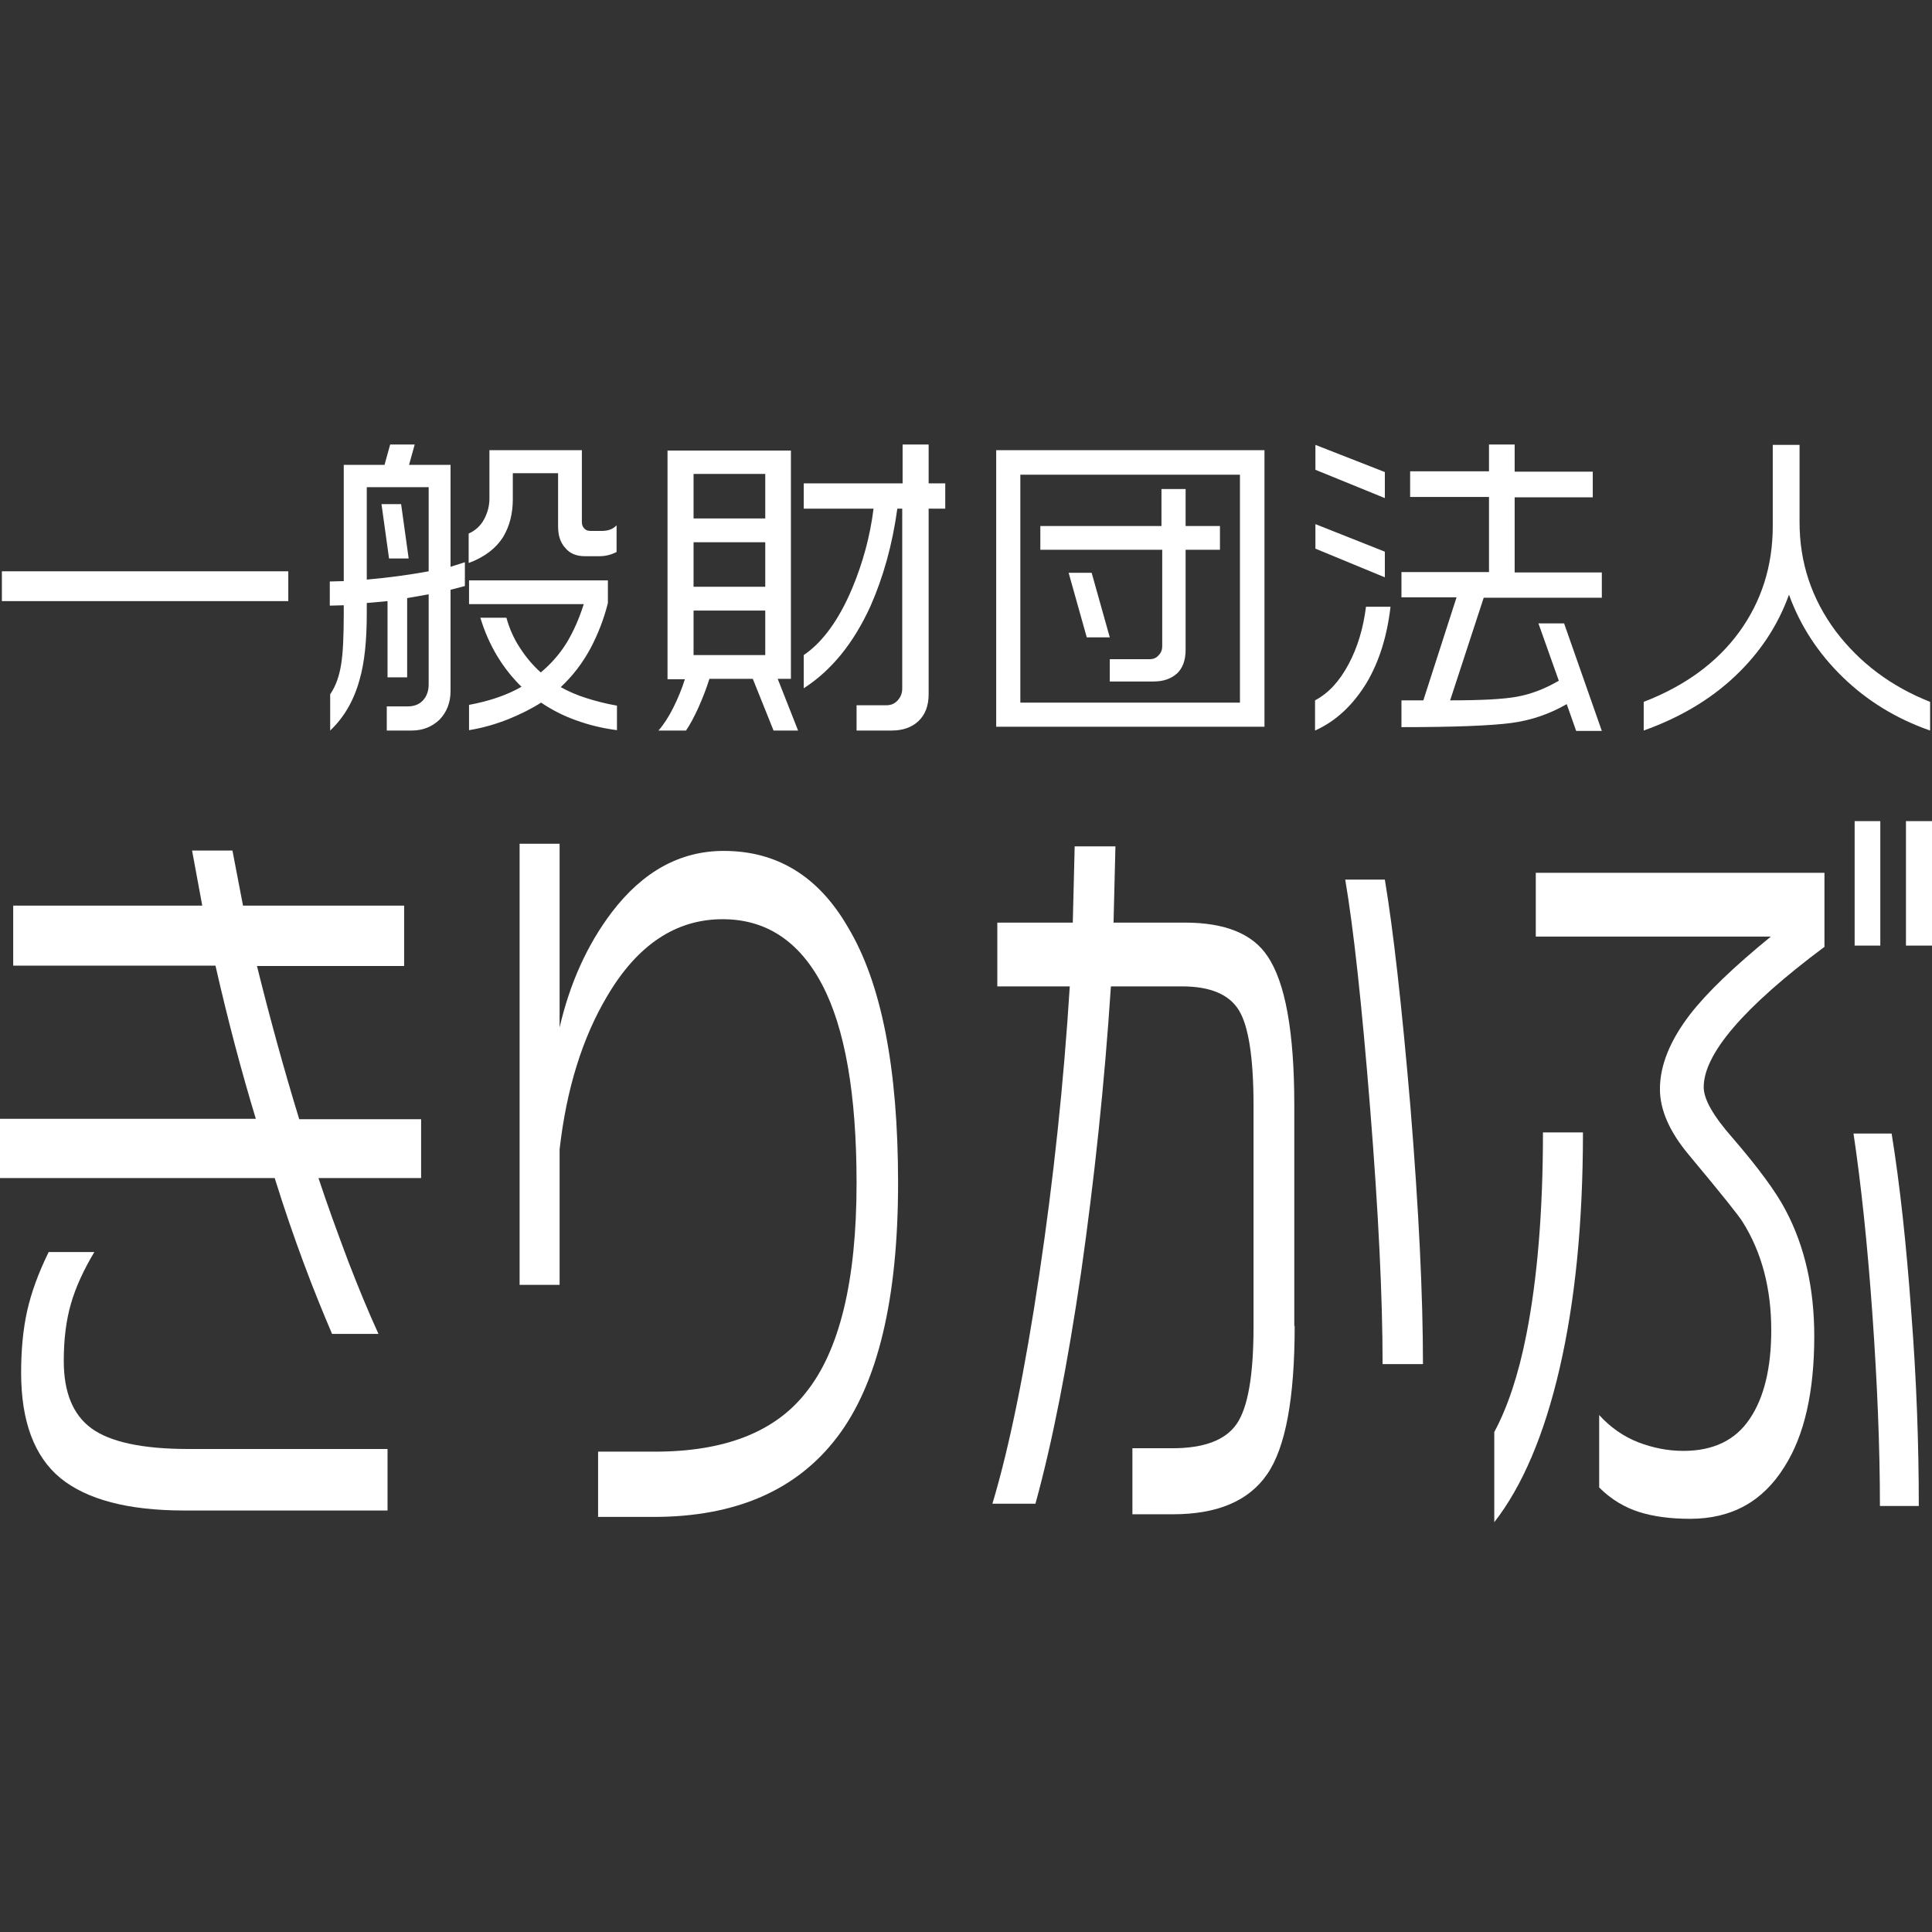 <?xml version="1.0" encoding="utf-8"?>
<!-- Generator: Adobe Illustrator 25.2.3, SVG Export Plug-In . SVG Version: 6.00 Build 0)  -->
<svg version="1.1" xmlns="http://www.w3.org/2000/svg" xmlns:xlink="http://www.w3.org/1999/xlink" x="0px" y="0px"
	 viewBox="0 0 512 512" style="enable-background:new 0 0 512 512;" xml:space="preserve">
<rect x="0" y="0" width="512" height="512" fill="#333333" stroke="none"/>
<style type="text/css">
	.st0{display:none;}
	.st1{display:inline;fill:#FF0000;}
	.st2{enable-background:new    ;}
	.st3{fill:#FFFFFF;}
</style>
<g id="レイヤー_1" class="st0">
	<path class="st1" d="M51.4,119.1c-3.7,9.3-6.9,17.1-9.6,23.2l-4.1,8.7v136.1h-10v-116c-9.5,14.5-17.2,24.5-23,30.1l-4.7-10
		c15.6-17,29.5-42.3,41.6-75.9L51.4,119.1z M164.6,287.1h-10.1v-7.4H63.7V140.5h10.1v129h34.9V116.2h10.4v153.4h35.4v-129h10.1
		V287.1z"/>
	<path class="st1" d="M212.6,167.6c-1.8,5.3-3.8,10.4-6.2,15.5l-4,7.9v94.9h-9.9v-77.3c-5.3,8.1-11.3,15.8-18,22.8l-6.2-7.6
		c14.8-15.8,26.6-35.5,35.5-59L212.6,167.6z M211.4,119.3c-10.4,22.3-22.3,39.9-35.5,52.9l-6.6-7c14.1-14.6,25.6-31.6,33.8-50.2
		L211.4,119.3z M235.7,212c1,33.7-4.5,57.7-16.5,71.9l-8.6-5.9c4.2-4.3,7.8-10.8,10.9-19.6c3.1-8.7,4.7-24.2,4.7-46.4H235.7z
		 M279.7,199.4h-62.3v-9.8h62.3V199.4z M277.1,174.6h-56.5v-47.5h9.3V165h14.3v-48.1h9.5V165h14v-37.9h9.4V174.6z M287.3,249.3
		c-12.1,9.8-22.4,17.2-30.9,22.2l-5.9-9.2c2.2-1.8,3.4-4.6,3.3-7.5v-42.7h9.7v43c8.2-5.4,14.8-10,19.7-13.9L287.3,249.3z
		 M340.4,279.8l-6.8,7.1c-9.4-8.7-17.8-18.5-24.8-29.2c-7.8,11.2-17.1,21.3-27.8,29.8l-7-7.6c11.6-8.7,21.6-19.4,29.5-31.6
		c-6.4-15.9-10.9-32.5-13.2-49.4l9.3-2.4c2,15.1,5.3,28.3,10,39.5c7.6-18.4,11.4-40,11.4-64.8c0-4.9-0.2-9.6-0.6-14.3h-17.9
		c-3.1,11.6-7.4,22.9-13,33.6l-7.6-7.2c9.6-18.1,15.9-40.6,19.1-67.6l9.3,0.8c-1.1,10.3-2.7,20.5-5,30.6h33.6v9.9h-8.4
		c0.4,36.8-4.8,67-15.8,90.6C320.5,258.6,329,269.3,340.4,279.8L340.4,279.8z"/>
	<path class="st1" d="M408,135.7h-25.2c-2.8,16.3-7.2,32.3-13.2,47.7h34.2v86.8h-9.9v-9.5h-24.1v12.6H360v-70.4
		c-3.4,5.6-7.3,10.8-11.8,15.6l-7-8c15.3-17,25.9-41.9,31.6-74.8h-28.3v-10.1H408V135.7z M393.9,250.3v-56.4h-24.1v56.4L393.9,250.3
		L393.9,250.3z M512,196.8h-25.5v89.7h-10.2v-89.7h-30.7c0,24.5-2.7,43.2-8,56.2c-4.9,12.3-11.9,23.6-20.6,33.6l-8.5-6.9
		c9.9-10.3,16.9-21.5,21-33.4s6-28.4,5.7-49.3h-22.6v-9.7h22.6v-55.9h-19.5v-10.1h92.5v10.1h-21.8v55.9H512V196.8z M476.4,187.1
		v-55.9h-30.7v55.9H476.4z"/>
	<path class="st1" d="M30.8,322.5C26,337.7,16.4,351,3.4,360.2L0,356.8c12.6-8.6,21.4-20.5,26.3-35.8L30.8,322.5z M69.8,394.6
		l-4,2.3c-1.5-3.8-3.3-7.4-5.4-10.9c-15.9,4.1-32.1,6.9-48.4,8.4l-1.3-4.4c8.8-10.3,17.1-25,25.1-44.2l4.4,1.9
		c-7.3,17.2-14.8,31.1-22.8,41.6c11.1-0.8,24.7-3.2,40.7-7.3c-3.2-5.5-6.7-10.8-10.5-15.9l4-2.4C58.9,373.3,64.9,383.7,69.8,394.6z
		 M76.3,356.1l-2.9,3.8c-10.3-6.7-18.5-17.8-24.7-33.2h-5.8V322h9.3C57.2,337.6,65.3,348.9,76.3,356.1z"/>
	<path class="st1" d="M118.3,351.5c-11.3,7.3-20.6,12.1-27.8,14.6l-2.8-4.1c8-2.3,17.1-6.9,27.3-13.8L118.3,351.5z M163.1,394.8H88
		v-4.5h11.1v-24.1H152v24.1h11.1V394.8z M161.9,344.1H89.3v-4.5H162v4.5H161.9z M116.6,334l-3.1,2.8c-3.9-4.8-8.3-9.2-13.1-13.1
		l3.2-3.1C108.4,324.6,112.8,329,116.6,334z M115.4,390.3v-19.8h-12v19.8H115.4z M131.4,390.3v-19.8H120v19.8H131.4z M163.1,363.4
		l-2.8,3.5c-7.2-5.1-16.7-10-28.3-14.8l2.8-3.7C146.5,353.4,155.9,358.4,163.1,363.4L163.1,363.4z M151.8,324.2
		c-4.2,5-9,9.4-14.4,13.1l-3.3-3c5.3-3.7,10-8.1,14.1-13.1L151.8,324.2z M147.5,390.3v-19.8H136v19.8H147.5z"/>
	<path class="st1" d="M207.9,375.7h-18.3l2.3,1.5c-3.4,6.9-7.7,13.2-13,18.8l-3.5-3.1c5.1-5,9.3-10.9,12.4-17.3h-8.1v-50.8H208
		L207.9,375.7L207.9,375.7z M203.5,339.9v-10.8h-19.4v10.8H203.5z M203.5,355.7v-11.5h-19.4v11.5H203.5z M203.5,371.4V360h-19.4
		v11.5L203.5,371.4z M211.2,392.6l-4,2.4c-2.7-5.3-6-10.3-9.9-14.9l4-2.2C205,382.6,208.3,387.5,211.2,392.6z M249.9,341.3h-7.8
		v48.2c0,1.5-0.5,3-1.6,4.1c-0.9,1.1-2.3,1.8-3.7,2s-5.4,0.2-12,0.1l-1.6-4.6c3.1,0.2,5.6,0.3,7.5,0.3c3.6,0,5.6-0.3,6.1-0.9
		c0.4-0.4,0.7-1,0.8-1.6v-39.8c-6.7,12.8-14.9,23.1-24.5,30.9l-3.3-3.3c12-9.2,21.2-21.4,26.8-35.5h-24.9v-4.5h26v-16h4.5v16h7.8
		L249.9,341.3z"/>
	<path class="st1" d="M333.3,396h-4.5v-6.8H271v6.8h-4.6v-72.9h66.9V396z M328.8,384.8v-57.4H271v57.4H328.8z M323.6,346.8h-9.8
		v27.5c0.1,1.3-0.3,2.6-1.1,3.7c-0.6,0.9-1.5,1.5-2.5,1.9c-2.1,0.4-4.2,0.5-6.4,0.4c-1.8,0-3.9,0-6.3-0.1l-1.6-4.3
		c4,0.1,7.9,0.2,11.6,0.2c0.5,0,1-0.2,1.4-0.6c0.4-0.3,0.7-0.7,0.7-1.1v-27.5h-33.2v-4.2h33.2V331h4.3v11.6h9.8v4.2H323.6z
		 M297.4,365l-3.8,2.7c-2.9-5.3-6.5-10.1-10.8-14.4l3.6-2.5C290.7,355,294.4,359.8,297.4,365z"/>
	<path class="st1" d="M368.4,367.2c-5.2,12.2-10.3,21.8-15.2,28.8l-3.8-2.7c5.2-7.1,10.4-16.6,15.4-28.6L368.4,367.2z M368.4,353.5
		l-3.2,3.5c-3.1-3.6-7.9-7.3-14.2-11.2l2.7-3.5C360.6,346.6,365.5,350.4,368.4,353.5L368.4,353.5z M369.9,332.2l-3.1,3.2
		c-4.2-4.3-8.9-8-13.9-11.1l2.8-3.4C360.9,324,365.7,327.8,369.9,332.2L369.9,332.2z M424.9,359.7h-27c-6.1,12.2-12.3,22-18.7,29.4
		c11.6-1.3,23.2-3.2,34.6-5.9c-2.8-4.7-5.9-9.2-9.3-13.5l3.8-2.3c7.4,9.9,12.9,18.7,16.4,26.4l-3.8,2.7c-1.3-3.3-3-6.6-4.9-9.6
		c-14,3.1-28.2,5.4-42.4,7l-1.8-4.6c2.6-1.1,5.9-4.5,9.9-10.3c4.2-6.2,7.9-12.6,11-19.4h-21.1v-4.3h24.7v-17h-20.7V334h20.7v-13.3
		h4.4v13.4H421v4.3h-20.4v17h24.2L424.9,359.7z"/>
	<path class="st1" d="M512,392.7l-3.4,3.4c-17.9-12.6-29.4-29.9-34.5-52c-3.6,20.1-15,37.4-34.2,51.8l-3.1-3.7
		c6.8-4.7,12.8-10.3,17.9-16.7c5.4-6.6,9.5-14.1,12.4-22.1c2.8-8,4.3-18.9,4.5-32.6h4.8c-0.2,15.9,3,29.9,9.5,42.2
		C492.1,374.9,501,385.1,512,392.7z"/>
</g>
<g id="レイヤー_2">
	<g>
		<g class="st2">
			<path class="st3" d="M111.6,312.2H84.4c2.2,6.7,4.9,14.1,7.9,22.1c2.6,6.7,5.2,13.1,8,19.2H88c-2.3-5.4-4.9-11.7-7.6-19
				c-2.3-6.2-4.9-13.6-7.6-22.3H-0.2v-15.7h68c-3.8-12.5-7.4-26.1-10.7-40.6H3.5v-15.9h50.1l-2.7-14.6h10.7l2.8,14.6h42.7V256h-39
				c3.3,13.3,7,26.9,11.2,40.6h32.3V312.2z M102.7,400.3H48.9c-15,0-25.9-2.9-32.9-8.6c-6.9-5.7-10.4-15-10.4-27.9
				c0-6,0.5-11.5,1.6-16.4c1.1-4.9,3-10.1,5.7-15.6h12.1c-2.8,4.7-4.9,9.2-6.2,13.7c-1.3,4.5-1.9,9.5-1.9,15.2
				c0,8.2,2.4,14.2,7.3,17.8c4.9,3.6,13.4,5.5,25.8,5.5h52.7V400.3z"/>
			<path class="st3" d="M238,313.5c0,30.8-5.4,53.2-16.1,67.3S195,402,173.2,402h-14.7v-17.3h15.1c18.4,0,31.8-5.2,40-15.7
				c8.9-11.1,13.4-29.6,13.4-55.5c0-23.6-3.1-41.2-9.2-52.7c-6.1-11.5-14.9-17.2-26.3-17.2c-12.4,0-22.6,6.8-30.6,20.4
				c-6.6,11.1-10.8,24.7-12.6,40.6v35.9h-10.6V223.6h10.6v48.7c2.7-11.7,7.3-21.9,13.8-30.5c8.3-10.9,18.2-16.3,29.7-16.3
				c14.1,0,25.1,6.7,32.9,20.2C233.6,260.5,238,283.1,238,313.5z"/>
			<path class="st3" d="M343.1,351.4c0,19.1-2.4,32.2-7.3,39.3c-4.9,7.1-13.2,10.6-25,10.6h-10.7v-17.5h10.6c8.3,0,14-2.1,17-6.4
				c3-4.3,4.5-12.9,4.5-25.8v-58.6c0-12.6-1.3-21.1-3.9-25.3c-2.6-4.2-7.6-6.3-15.1-6.3h-18.8c-1.7,26-4.4,51.2-7.9,75.8
				c-3.6,24.5-7.6,45-12.1,61.3H263c4.5-15,8.6-35.2,12.4-60.6c3.8-25.4,6.5-50.9,8.1-76.5h-19.2v-16.9h20l0.5-20.2h10.8l-0.5,20.2
				H314c10.7,0,18,3,21.9,8.9c4.7,6.9,7.1,20,7.1,39.4V351.4z M377.1,361.5h-10.7c0-17.7-1.1-40.3-3.3-67.8
				c-2.2-27.5-4.4-47.7-6.6-60.6h10.5c2.2,13.2,4.5,33.4,6.8,60.5C376,320.7,377.1,343.4,377.1,361.5z"/>
			<path class="st3" d="M419.5,300.1c0,24.1-2.1,44.9-6.2,62.6c-4.1,17.7-9.9,31.2-17.3,40.7v-23.9c3.5-6.5,6.4-15.1,8.5-25.8
				c2.9-14.7,4.4-32.6,4.4-53.6H419.5z M483.4,251c-21.3,15.9-31.9,28.3-31.9,37.1c0,3.2,2.5,7.6,7.6,13.4
				c6.9,8,11.6,14.4,14.1,19.2c5.1,9.6,7.6,20.8,7.6,33.4c0,14.7-2.6,26.3-7.9,34.6c-5.7,9.2-14,13.8-25,13.8
				c-5.2,0-9.7-0.6-13.5-1.8c-3.8-1.2-7.4-3.3-10.6-6.5v-19.2c3,3.3,6.5,5.7,10.3,7.2c3.9,1.5,7.9,2.3,12,2.3
				c7.9,0,13.8-2.8,17.6-8.5c3.8-5.6,5.7-13.5,5.7-23.5c0-11-2.5-20.6-7.6-28.7c-0.9-1.5-5.6-7.4-14.2-17.7
				c-5.2-6.2-7.7-12-7.7-17.5c0-6.3,2.7-12.9,8-19.8c4.5-5.8,11.6-12.6,21.4-20.6h-62.3v-16.9h76.5V251z M508.5,399.1h-10.3
				c0-15.5-0.7-32.5-2-50.9c-1.3-18.4-3-34.4-5-47.8h10.1c2.2,13.6,3.9,29.4,5.2,47.3C507.9,365.6,508.5,382.7,508.5,399.1z
				 M498.3,250.6h-6.8v-33h6.8V250.6z M512.2,250.6h-7.1v-33h7.1V250.6z"/>
		</g>
		<g class="st2">
			<path class="st3" d="M76.4,151.4v7.9H0.5v-7.9H76.4z"/>
			<path class="st3" d="M109.9,117.8l-1.5,5.4h11v27l3.8-1.2v6.3l-3.8,1v26.8c0,3.1-1,5.6-2.9,7.6c-2,1.9-4.4,2.9-7.4,2.9h-6.6v-6.4
				h5.6c1.6,0,3-0.5,4-1.6c1-1.1,1.5-2.5,1.5-4.2v-23.9l-5.7,1v21h-5.2v-20.2l-5.5,0.5v2.7c0,7.3-0.6,13.1-1.9,17.6
				c-1.5,5.5-4.1,10-7.8,13.5V184c1.5-2.2,2.4-4.8,2.9-7.9c0.5-3,0.7-7.6,0.7-13.6v-2.1l-3.7,0.1v-6.4l3.7-0.1v-30.8h10.8l1.5-5.4
				H109.9z M97.2,153.6c5.5-0.5,11-1.2,16.4-2.2v-22.3H97.2V153.6z M106.3,133.6l2,14.4h-5.2l-2-14.4H106.3z M154.2,119.3v19.1
				c0,0.6,0.2,1.2,0.6,1.6c0.4,0.5,1,0.7,1.7,0.7h3c1.7,0,3-0.5,3.9-1.5v7.1c-1.4,0.7-2.9,1.1-4.5,1.1h-3.9c-2.2,0-4-0.7-5.2-2.2
				c-1.3-1.4-1.9-3.3-1.9-5.7v-14.1h-12v6.9c0,3.7-0.8,7-2.5,9.9c-2,3.2-5.1,5.5-9.2,7v-7.8c1.8-0.8,3.2-2.1,4.1-3.8
				c0.9-1.7,1.4-3.5,1.4-5.4v-12.9H154.2z M161.1,153.9v5.9c-1.1,4.4-2.7,8.4-4.6,12c-2.1,3.9-4.7,7.3-7.9,10.3
				c2,1.1,4.2,2.1,6.8,2.9c2.5,0.8,5.2,1.5,8.1,2v6.5c-3.9-0.5-7.5-1.4-10.8-2.6c-3.4-1.2-6.5-2.8-9.3-4.7c-2.5,1.6-5.5,3.1-8.7,4.4
				c-3.3,1.3-6.7,2.3-10.4,2.9v-6.7c5.4-1,10.1-2.6,13.9-4.8c-5-4.9-8.7-11-10.9-18.3h6.9c0.8,2.9,2,5.6,3.6,8
				c1.6,2.5,3.4,4.6,5.5,6.5c2.8-2.3,5.1-5,6.9-7.9c1.8-3,3.3-6.4,4.5-10.2h-30.4v-6.3H161.1z"/>
			<path class="st3" d="M209.6,119.3v60.6h-3.5l5.4,13.7H205l-5.5-13.7H188c-0.8,2.6-1.8,5.1-2.9,7.6c-1.1,2.4-2.2,4.5-3.3,6.1h-7.3
				c1.4-1.6,2.7-3.6,3.9-6c1.2-2.4,2.3-5,3.1-7.6h-4.6v-60.6H209.6z M183.8,137.4h19v-11.8h-19V137.4z M183.8,155.5h19v-11.8h-19
				V155.5z M183.8,173.6h19v-11.8h-19V173.6z M213,128.1h26.2v-10.3h6.9v10.3h4.4v6.7h-4.4V184c0,3-0.9,5.4-2.7,7.1
				s-4.2,2.5-7.1,2.5h-9.3v-6.7h7.9c1.2,0,2.2-0.4,3-1.3c0.8-0.9,1.2-1.9,1.2-3.1v-47.7h-1.3c-1.3,9.5-3.7,18.1-7.1,25.8
				c-4.5,9.9-10.4,17.1-17.7,21.8v-8.8c5-3.4,9.3-9.3,12.8-17.6c2.9-6.9,4.8-14,5.7-21.2H213V128.1z"/>
			<path class="st3" d="M335.1,119.3v73.3h-71.1v-73.3H335.1z M270.4,186.2h58.2v-60.4h-58.2V186.2z M307.8,139.4v-9.8h6.4v9.8h9.1
				v6.3h-9.1v26.5c0,2.8-0.8,4.9-2.3,6.3c-1.6,1.4-3.6,2.1-6.2,2.1h-11.6v-5.9h10.5c1,0,1.8-0.3,2.4-1c0.7-0.7,1-1.5,1-2.4v-25.6
				h-32.3v-6.3H307.8z M289.3,151.8l4.8,17.1H288l-4.8-17.1H289.3z"/>
			<path class="st3" d="M367,125.1v6.9l-18.4-7.5v-6.6L367,125.1z M367,146.2v6.8l-18.4-7.6v-6.5L367,146.2z M362,160.8h6.5
				c-0.9,7.8-3,14.5-6.3,20.1c-3.6,5.9-8.1,10.2-13.7,12.7v-8c3.6-1.9,6.5-5.1,8.9-9.6C359.8,171.5,361.3,166.4,362,160.8z
				 M401.4,117.9v7.1h20.7v6.8h-20.7v19.9h23.1v6.7h-31.3l-8.9,27.2c8.3,0,14.2-0.3,17.9-1c3.7-0.7,7.3-2.1,10.9-4.2l-5.4-15.2h6.8
				l10,28.5h-6.8l-2.5-7.1c-4.5,2.6-9.4,4.3-14.7,5c-5.3,0.7-15,1.1-29.1,1.1v-7.1h5.8l8.8-27.3h-14.6v-6.7h23.2v-19.9h-20.9v-6.8
				h20.9v-7.1H401.4z"/>
			<path class="st3" d="M511.5,186v7.6c-8.9-3.1-16.6-7.8-23.1-14.1c-6.5-6.3-11.3-13.6-14.3-21.9c-3,8.3-7.8,15.5-14.4,21.7
				c-6.6,6.2-14.6,10.9-24.1,14.3V186c10.9-4.2,19.4-10.4,25.3-18.5c5.9-8.1,8.9-17.5,8.9-28.1v-21.5h7.1v20.5
				c0,10.7,3.2,20.3,9.6,28.9C492.8,175.6,501.1,181.9,511.5,186z"/>
		</g>
	</g>
</g>
</svg>
